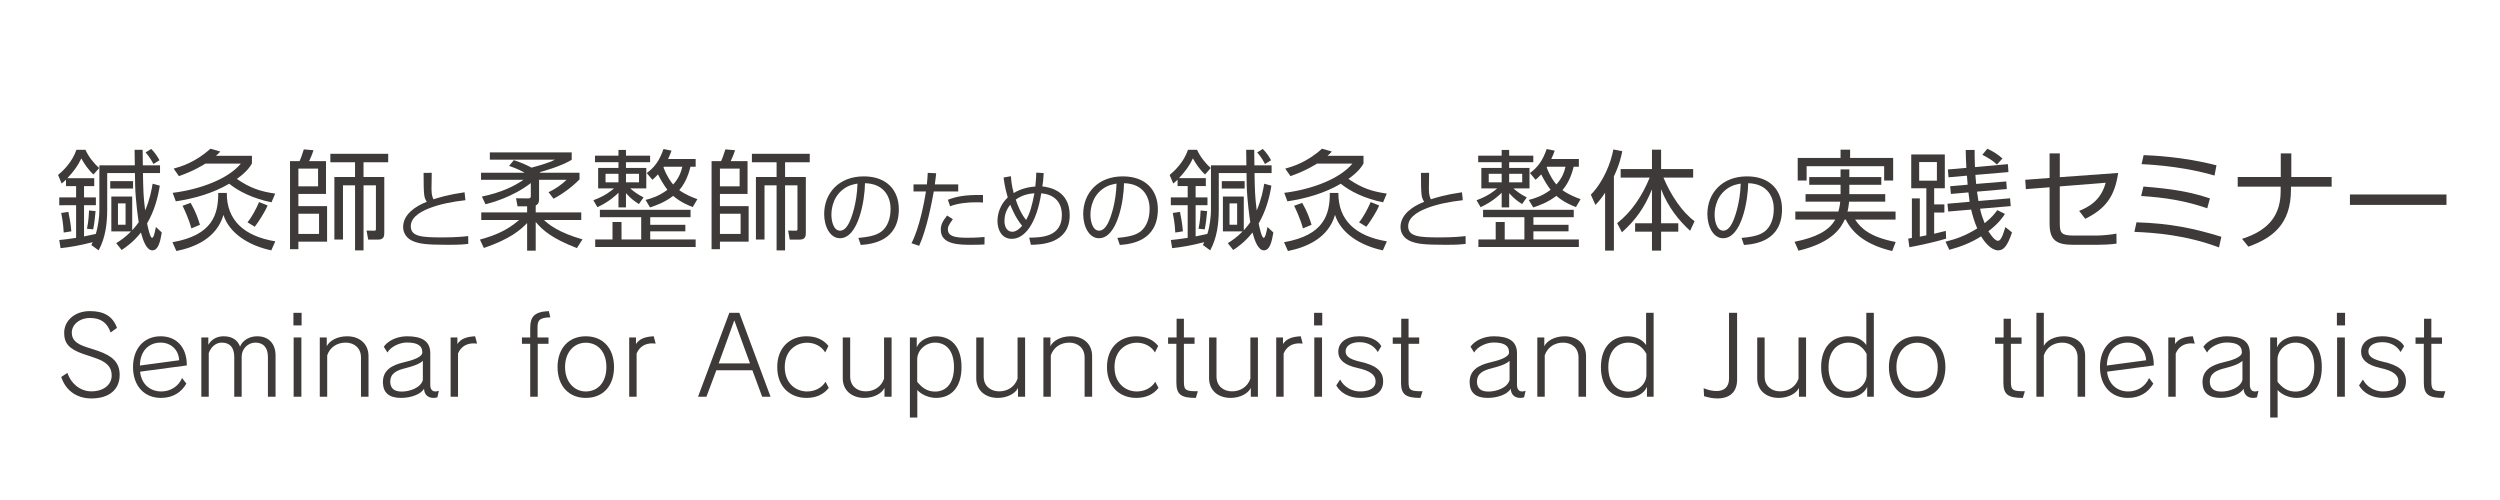 <?xml version="1.0" encoding="utf-8"?>
<!-- Generator: Adobe Illustrator 16.0.0, SVG Export Plug-In . SVG Version: 6.00 Build 0)  -->
<svg version="1.2" baseProfile="tiny" id="レイヤー_1"
	 xmlns="http://www.w3.org/2000/svg" xmlns:xlink="http://www.w3.org/1999/xlink" x="0px" y="0px" width="300px" height="60px"
	 viewBox="0 0 300 60" xml:space="preserve">
<g>
	<path fill="#3E3A39" d="M9.933,42.456c-1.627-0.58-2.233-1.239-2.233-2.517c0-1.42,1.226-2.607,3.085-2.607
		c1.678,0,2.75,0.606,3.253,2.014L13.276,39.9c-0.426-1.227-1.239-1.742-2.466-1.742c-1.291,0-2.194,0.813-2.194,1.755
		c0,0.813,0.465,1.317,1.717,1.73l1.433,0.465c1.704,0.594,2.595,1.368,2.595,2.878c0,1.73-1.227,2.827-3.395,2.827
		c-1.872,0-3.137-1.071-3.615-2.582l0.736-0.478c0.413,1.239,1.51,2.208,2.879,2.208c1.471,0,2.439-0.801,2.439-1.911
		c0-1.059-0.658-1.639-2.014-2.104L9.933,42.456z"/>
	<path fill="#3E3A39" d="M22.365,46.032c-0.594,1.033-1.601,1.717-3.047,1.717c-2.014,0-3.356-1.445-3.356-3.705
		c0-2.207,1.304-3.691,3.317-3.691c1.897,0,3.137,1.316,3.137,3.434v0.064L16.813,44.6c0.142,1.472,1.188,2.375,2.543,2.375
		c1.071,0,2.065-0.594,2.491-1.613L22.365,46.032z M21.5,43.231c-0.064-1.253-0.981-2.117-2.22-2.117
		c-1.458,0-2.466,1.02-2.491,2.749L21.5,43.231z"/>
	<path fill="#3E3A39" d="M32.15,47.607v-4.764c0-1.136-0.542-1.729-1.51-1.729c-0.865,0-1.626,0.723-1.639,1.652v4.841H28.11v-4.764
		c0-1.136-0.517-1.729-1.498-1.729c-0.697,0-1.278,0.49-1.562,1.252v5.241H24.16v-7.113h0.839v0.878
		c0.31-0.555,0.93-1.02,1.833-1.02c1.007,0,1.678,0.438,1.975,1.239c0.258-0.672,1.033-1.239,2.053-1.239
		c1.368,0,2.208,0.864,2.208,2.323v4.932H32.15z"/>
	<path fill="#3E3A39" d="M35.211,39.049v-1.511h0.981v1.511H35.211z M35.237,47.607v-7.113h0.929v7.113H35.237z"/>
	<path fill="#3E3A39" d="M43.318,47.607v-4.712c0-1.123-0.8-1.781-1.846-1.781c-0.968,0-1.859,0.503-2.208,1.523v4.97h-0.891v-7.113
		h0.839v1.059c0.297-0.646,1.239-1.2,2.44-1.2c1.498,0,2.569,0.903,2.569,2.375v4.88H43.318z"/>
	<path fill="#3E3A39" d="M52.484,47.685c-0.168,0.039-0.323,0.064-0.465,0.064c-0.632,0-1.11-0.361-1.136-1.11
		c-0.375,0.685-1.588,1.11-2.763,1.11c-1.458,0-2.13-0.646-2.168-1.794v-0.129c0-1.382,1.033-2.001,2.453-2.337
		c1.071-0.245,2.272-0.62,2.272-1.2c0-0.878-0.684-1.188-1.859-1.188c-0.839,0-1.937,0.491-2.324,1.201l-0.439-0.697
		c0.517-0.749,1.626-1.252,2.789-1.252c1.729,0,2.788,0.542,2.788,2.026v3.782c0,0.556,0.232,0.813,0.62,0.813
		c0.129,0,0.258-0.025,0.413-0.077L52.484,47.685z M50.742,43.296c-0.361,0.374-1.188,0.658-2.117,0.891
		c-1.033,0.258-1.794,0.619-1.794,1.613v0.104c0.051,0.71,0.478,1.084,1.394,1.084c0.929,0,2.272-0.451,2.517-1.394V43.296z"/>
	<path fill="#3E3A39" d="M54.073,47.607v-7.113h0.813v0.788c0.4-0.62,1.084-0.878,2.13-0.93l0.232,0.878
		c-0.142-0.014-0.284-0.026-0.413-0.026c-0.865,0-1.523,0.4-1.872,1.214v5.189H54.073z"/>
	<path fill="#3E3A39" d="M63.626,47.607v-6.352h-0.994v-0.762h0.994v-1.123c0-1.277,0.4-1.962,2.233-2.039l0.181,0.748
		c-1.42,0.039-1.537,0.427-1.537,1.317v1.097h1.317v0.762H64.53v6.352H63.626z"/>
	<path fill="#3E3A39" d="M66.906,44.044c0-2.246,1.342-3.691,3.382-3.691c2.091,0,3.395,1.459,3.395,3.691
		c0,2.26-1.304,3.705-3.395,3.705C68.248,47.749,66.906,46.304,66.906,44.044z M72.766,44.044c0-1.846-1.045-2.917-2.479-2.917
		c-1.342,0-2.479,1.071-2.479,2.917c0,1.82,1.136,2.931,2.479,2.931C71.721,46.975,72.766,45.903,72.766,44.044z"/>
	<path fill="#3E3A39" d="M75.504,47.607v-7.113h0.813v0.788c0.4-0.62,1.084-0.878,2.13-0.93l0.232,0.878
		c-0.142-0.014-0.284-0.026-0.413-0.026c-0.865,0-1.523,0.4-1.872,1.214v5.189H75.504z"/>
	<path fill="#3E3A39" d="M91.46,47.607l-1.175-3.176H85.96l-1.188,3.176h-1.007l3.756-10.069h1.201l3.744,10.069H91.46z
		 M90.001,43.605c-0.077-0.22-1.743-4.737-1.885-5.164c-0.142,0.439-1.807,4.957-1.872,5.164H90.001z"/>
	<path fill="#3E3A39" d="M99.451,46.549c-0.632,0.8-1.523,1.2-2.685,1.2c-1.846,0-3.498-1.227-3.498-3.705
		c0-2.427,1.613-3.691,3.498-3.691c1.136,0,2.04,0.387,2.646,1.161l-0.387,0.775c-0.491-0.788-1.304-1.162-2.182-1.162
		c-1.252,0-2.672,0.878-2.672,2.917c0,2.001,1.369,2.931,2.672,2.931c0.865,0,1.743-0.374,2.22-1.162L99.451,46.549z"/>
	<path fill="#3E3A39" d="M106.139,47.607v-1.059c-0.31,0.658-1.265,1.2-2.427,1.2c-1.484,0-2.582-0.891-2.582-2.35v-4.905h0.891
		v4.687c0,1.136,0.826,1.781,1.859,1.781c0.968,0,1.859-0.504,2.207-1.523v-4.944h0.904v7.113H106.139z"/>
	<path fill="#3E3A39" d="M109.187,50.099v-9.604h0.826v1.188c0.284-0.787,1.278-1.329,2.298-1.329c1.859,0,3.072,1.277,3.072,3.691
		c0,2.44-1.227,3.705-3.072,3.705c-0.839,0-1.808-0.426-2.233-0.955v3.305H109.187z M110.064,45.813
		c0.568,0.71,1.201,1.175,2.143,1.175c1.291,0,2.272-0.942,2.272-2.943c0-1.987-0.968-2.93-2.272-2.93
		c-1.162,0-2.143,0.929-2.143,2.014V45.813z"/>
	<path fill="#3E3A39" d="M122.16,47.607v-1.059c-0.31,0.658-1.265,1.2-2.427,1.2c-1.484,0-2.582-0.891-2.582-2.35v-4.905h0.891
		v4.687c0,1.136,0.826,1.781,1.859,1.781c0.968,0,1.859-0.504,2.207-1.523v-4.944h0.904v7.113H122.16z"/>
	<path fill="#3E3A39" d="M130.152,47.607v-4.712c0-1.123-0.8-1.781-1.846-1.781c-0.968,0-1.859,0.503-2.208,1.523v4.97h-0.891
		v-7.113h0.839v1.059c0.297-0.646,1.239-1.2,2.44-1.2c1.498,0,2.569,0.903,2.569,2.375v4.88H130.152z"/>
	<path fill="#3E3A39" d="M139.021,46.549c-0.632,0.8-1.523,1.2-2.685,1.2c-1.846,0-3.498-1.227-3.498-3.705
		c0-2.427,1.613-3.691,3.498-3.691c1.136,0,2.04,0.387,2.646,1.161l-0.387,0.775c-0.491-0.788-1.304-1.162-2.182-1.162
		c-1.252,0-2.672,0.878-2.672,2.917c0,2.001,1.369,2.931,2.672,2.931c0.865,0,1.743-0.374,2.22-1.162L139.021,46.549z"/>
	<path fill="#3E3A39" d="M143.501,47.749c-1.743,0-2.336-0.387-2.336-1.833v-4.66h-0.994v-0.762h1.02v-2.246h0.878v2.246h1.278
		v0.762h-1.278v4.531c0,1.059,0.219,1.162,1.678,1.162L143.501,47.749z"/>
	<path fill="#3E3A39" d="M150.098,47.607v-1.059c-0.31,0.658-1.265,1.2-2.427,1.2c-1.484,0-2.582-0.891-2.582-2.35v-4.905h0.891
		v4.687c0,1.136,0.826,1.781,1.859,1.781c0.968,0,1.859-0.504,2.207-1.523v-4.944h0.904v7.113H150.098z"/>
	<path fill="#3E3A39" d="M153.146,47.607v-7.113h0.813v0.788c0.4-0.62,1.084-0.878,2.13-0.93l0.232,0.878
		c-0.142-0.014-0.284-0.026-0.413-0.026c-0.865,0-1.523,0.4-1.872,1.214v5.189H153.146z"/>
	<path fill="#3E3A39" d="M157.69,39.049v-1.511h0.981v1.511H157.69z M157.716,47.607v-7.113h0.929v7.113H157.716z"/>
	<path fill="#3E3A39" d="M165.332,42.25c-0.413-0.736-1.2-1.188-2.194-1.188c-1.02,0-1.665,0.451-1.665,1.097
		c0,0.568,0.413,0.93,1.717,1.239c1.885,0.413,2.788,1.085,2.788,2.362c0,1.239-0.877,1.988-2.775,1.988
		c-1.33,0-2.375-0.633-2.853-1.497l0.464-0.71c0.426,0.852,1.369,1.433,2.388,1.433c1.239,0,1.872-0.465,1.872-1.188
		c0-0.826-0.697-1.304-2.169-1.627c-1.652-0.361-2.311-1.045-2.311-1.949c0-1.11,0.929-1.858,2.543-1.858
		c1.304,0,2.246,0.503,2.621,1.188L165.332,42.25z"/>
	<path fill="#3E3A39" d="M170.458,47.749c-1.743,0-2.336-0.387-2.336-1.833v-4.66h-0.994v-0.762h1.02v-2.246h0.878v2.246h1.278
		v0.762h-1.278v4.531c0,1.059,0.219,1.162,1.678,1.162L170.458,47.749z"/>
	<path fill="#3E3A39" d="M182.89,47.685c-0.168,0.039-0.323,0.064-0.465,0.064c-0.632,0-1.11-0.361-1.136-1.11
		c-0.375,0.685-1.588,1.11-2.763,1.11c-1.458,0-2.13-0.646-2.168-1.794v-0.129c0-1.382,1.033-2.001,2.453-2.337
		c1.071-0.245,2.272-0.62,2.272-1.2c0-0.878-0.684-1.188-1.859-1.188c-0.839,0-1.937,0.491-2.324,1.201l-0.439-0.697
		c0.517-0.749,1.626-1.252,2.789-1.252c1.729,0,2.788,0.542,2.788,2.026v3.782c0,0.556,0.232,0.813,0.62,0.813
		c0.129,0,0.258-0.025,0.413-0.077L182.89,47.685z M181.147,43.296c-0.361,0.374-1.188,0.658-2.117,0.891
		c-1.033,0.258-1.794,0.619-1.794,1.613v0.104c0.051,0.71,0.478,1.084,1.394,1.084c0.929,0,2.272-0.451,2.517-1.394V43.296z"/>
	<path fill="#3E3A39" d="M189.422,47.607v-4.712c0-1.123-0.8-1.781-1.846-1.781c-0.968,0-1.859,0.503-2.208,1.523v4.97h-0.891
		v-7.113h0.839v1.059c0.297-0.646,1.239-1.2,2.44-1.2c1.498,0,2.569,0.903,2.569,2.375v4.88H189.422z"/>
	<path fill="#3E3A39" d="M197.634,47.607V46.42c-0.323,0.813-1.33,1.329-2.336,1.329c-1.859,0-3.188-1.278-3.188-3.691
		c0-2.44,1.368-3.705,3.188-3.705c1.071,0,1.859,0.465,2.233,1.059v-3.873h0.904v10.069H197.634z M197.569,42.47
		c-0.478-0.904-1.227-1.355-2.169-1.355c-1.304,0-2.401,0.942-2.401,2.943c0,1.987,1.097,2.93,2.401,2.93
		c1.162,0,2.169-0.916,2.169-2.014V42.47z"/>
	<path fill="#3E3A39" d="M207.484,37.538h0.968v8.029c0,1.459-0.878,2.246-2.362,2.246c-0.555,0-1.045-0.104-1.601-0.271
		l-0.052-0.956c0.555,0.232,1.084,0.336,1.549,0.336c0.877,0,1.497-0.452,1.497-1.484V37.538z"/>
	<path fill="#3E3A39" d="M215.875,47.607v-1.059c-0.31,0.658-1.265,1.2-2.427,1.2c-1.484,0-2.582-0.891-2.582-2.35v-4.905h0.891
		v4.687c0,1.136,0.826,1.781,1.859,1.781c0.968,0,1.859-0.504,2.207-1.523v-4.944h0.904v7.113H215.875z"/>
	<path fill="#3E3A39" d="M224.061,47.607V46.42c-0.323,0.813-1.33,1.329-2.337,1.329c-1.858,0-3.188-1.278-3.188-3.691
		c0-2.44,1.368-3.705,3.188-3.705c1.071,0,1.859,0.465,2.233,1.059v-3.873h0.903v10.069H224.061z M223.996,42.47
		c-0.478-0.904-1.227-1.355-2.169-1.355c-1.304,0-2.401,0.942-2.401,2.943c0,1.987,1.098,2.93,2.401,2.93
		c1.162,0,2.169-0.916,2.169-2.014V42.47z"/>
	<path fill="#3E3A39" d="M226.669,44.044c0-2.246,1.343-3.691,3.383-3.691c2.091,0,3.395,1.459,3.395,3.691
		c0,2.26-1.304,3.705-3.395,3.705C228.012,47.749,226.669,46.304,226.669,44.044z M232.53,44.044c0-1.846-1.046-2.917-2.479-2.917
		c-1.343,0-2.479,1.071-2.479,2.917c0,1.82,1.136,2.931,2.479,2.931C231.484,46.975,232.53,45.903,232.53,44.044z"/>
	<path fill="#3E3A39" d="M242.742,47.749c-1.743,0-2.337-0.387-2.337-1.833v-4.66h-0.994v-0.762h1.021v-2.246h0.877v2.246h1.278
		v0.762h-1.278v4.531c0,1.059,0.22,1.162,1.679,1.162L242.742,47.749z"/>
	<path fill="#3E3A39" d="M249.313,47.607v-4.712c0-1.123-0.801-1.781-1.847-1.781c-0.968,0-1.858,0.503-2.207,1.523v4.97h-0.891
		V37.538h0.891v3.976c0.297-0.619,1.2-1.161,2.388-1.161c1.485,0,2.569,0.864,2.569,2.336v4.919H249.313z"/>
	<path fill="#3E3A39" d="M258.401,46.032c-0.594,1.033-1.601,1.717-3.047,1.717c-2.014,0-3.356-1.445-3.356-3.705
		c0-2.207,1.304-3.691,3.318-3.691c1.897,0,3.137,1.316,3.137,3.434v0.064l-5.603,0.749c0.142,1.472,1.188,2.375,2.543,2.375
		c1.071,0,2.065-0.594,2.491-1.613L258.401,46.032z M257.536,43.231c-0.064-1.253-0.981-2.117-2.22-2.117
		c-1.459,0-2.466,1.02-2.492,2.749L257.536,43.231z"/>
	<path fill="#3E3A39" d="M260.196,47.607v-7.113h0.813v0.788c0.399-0.62,1.084-0.878,2.13-0.93l0.232,0.878
		c-0.143-0.014-0.284-0.026-0.413-0.026c-0.865,0-1.523,0.4-1.872,1.214v5.189H260.196z"/>
	<path fill="#3E3A39" d="M270.834,47.685c-0.168,0.039-0.322,0.064-0.465,0.064c-0.633,0-1.11-0.361-1.136-1.11
		c-0.374,0.685-1.588,1.11-2.763,1.11c-1.459,0-2.13-0.646-2.169-1.794v-0.129c0-1.382,1.033-2.001,2.453-2.337
		c1.071-0.245,2.271-0.62,2.271-1.2c0-0.878-0.684-1.188-1.858-1.188c-0.839,0-1.937,0.491-2.323,1.201l-0.439-0.697
		c0.517-0.749,1.627-1.252,2.788-1.252c1.73,0,2.789,0.542,2.789,2.026v3.782c0,0.556,0.232,0.813,0.619,0.813
		c0.129,0,0.259-0.025,0.413-0.077L270.834,47.685z M269.092,43.296c-0.362,0.374-1.188,0.658-2.117,0.891
		c-1.033,0.258-1.795,0.619-1.795,1.613v0.104c0.052,0.71,0.478,1.084,1.395,1.084c0.93,0,2.271-0.451,2.518-1.394V43.296z"/>
	<path fill="#3E3A39" d="M272.423,50.099v-9.604h0.826v1.188c0.284-0.787,1.278-1.329,2.298-1.329c1.858,0,3.072,1.277,3.072,3.691
		c0,2.44-1.227,3.705-3.072,3.705c-0.839,0-1.808-0.426-2.233-0.955v3.305H272.423z M273.301,45.813
		c0.567,0.71,1.2,1.175,2.143,1.175c1.291,0,2.272-0.942,2.272-2.943c0-1.987-0.969-2.93-2.272-2.93
		c-1.162,0-2.143,0.929-2.143,2.014V45.813z"/>
	<path fill="#3E3A39" d="M280.427,39.049v-1.511h0.98v1.511H280.427z M280.452,47.607v-7.113h0.93v7.113H280.452z"/>
	<path fill="#3E3A39" d="M288.069,42.25c-0.413-0.736-1.201-1.188-2.194-1.188c-1.021,0-1.666,0.451-1.666,1.097
		c0,0.568,0.413,0.93,1.717,1.239c1.885,0.413,2.789,1.085,2.789,2.362c0,1.239-0.878,1.988-2.775,1.988
		c-1.33,0-2.376-0.633-2.854-1.497l0.465-0.71c0.426,0.852,1.368,1.433,2.389,1.433c1.239,0,1.871-0.465,1.871-1.188
		c0-0.826-0.696-1.304-2.168-1.627c-1.652-0.361-2.312-1.045-2.312-1.949c0-1.11,0.93-1.858,2.544-1.858
		c1.304,0,2.246,0.503,2.62,1.188L288.069,42.25z"/>
	<path fill="#3E3A39" d="M293.195,47.749c-1.743,0-2.337-0.387-2.337-1.833v-4.66h-0.994v-0.762h1.021v-2.246h0.877v2.246h1.278
		v0.762h-1.278v4.531c0,1.059,0.22,1.162,1.679,1.162L293.195,47.749z"/>
</g>
<g>
	<path fill="#3E3A39" d="M11.924,19.84h4.253c-0.013-0.313-0.026-1.709-0.026-1.865h0.965l0.026,1.865h2.061v0.927h-2.048
		c0.039,2.191,0.052,2.778,0.261,4.488c0.574-1.331,0.783-2.519,0.9-3.21l0.861,0.235c-0.248,1.591-0.718,3.144-1.526,4.526
		c0.065,0.34,0.352,1.735,0.6,1.735c0.195,0,0.326-0.665,0.457-1.305l0.705,0.666c-0.17,0.978-0.378,2.139-1.135,2.139
		c-0.678,0-1.096-1.121-1.37-2.139c-0.875,1.121-1.813,1.773-2.31,2.1l-0.652-0.821c0.496-0.313,1.096-0.705,1.774-1.409h-2.361
		v-4.188h2.505v4.057c0.392-0.431,0.626-0.757,0.783-0.979c-0.078-0.404-0.391-2.713-0.43-4.409c0-0.235-0.026-1.278-0.026-1.487
		h-3.327v4.345c0,1.709-0.209,3.431-1.031,4.931l-0.874-0.639c0.052-0.092,0.091-0.183,0.157-0.339
		c-1.709,0.43-2.609,0.573-3.849,0.717L7.11,28.803c0.522-0.052,1.043-0.104,2.022-0.261v-3.914H7.11v-0.939h2.022v-1.356H7.918
		v-0.77c-0.261,0.248-0.313,0.3-0.521,0.456l-0.431-1.018c0.548-0.456,1.683-1.5,2.205-3.026h1.083
		c0.365,0.835,1.057,1.67,1.644,2.191l-0.679,0.771c-0.652-0.574-1.161-1.37-1.461-1.932c-0.392,0.861-0.926,1.579-1.67,2.375h3.222
		v0.952h-1.226v1.356h1.422v0.939h-1.422v3.744c0.47-0.091,0.939-0.195,1.409-0.3c0.3-0.939,0.431-2.14,0.431-2.857V19.84z
		 M7.645,27.904c-0.039-1.07-0.261-2.153-0.3-2.349l0.861-0.131c0.104,0.457,0.3,1.514,0.353,2.336L7.645,27.904z M10.437,27.447
		c0.209-0.979,0.235-1.905,0.248-2.191l0.783,0.078c-0.052,0.587-0.144,1.5-0.287,2.191L10.437,27.447z M15.968,21.733v0.887h-2.74
		v-0.887H15.968z M14.155,24.407v2.558h0.913v-2.558H14.155z M18.408,19.684c-0.091-0.195-0.443-0.848-0.939-1.396l0.678-0.418
		c0.496,0.496,0.835,1.057,0.992,1.357L18.408,19.684z"/>
	<path fill="#3E3A39" d="M27.218,23.155c-0.026,3.235,2.022,5.179,5.818,5.806l-0.482,1.082c-2.714-0.573-5.036-2.048-5.741-4.253
		c-0.809,2.792-3.431,3.888-5.649,4.332l-0.47-1.057c4.827-0.835,5.506-3.366,5.493-5.91H27.218z M30.232,18.693v0.926
		c-0.183,0.313-0.561,0.966-1.813,1.853c1.618,1.097,2.753,1.487,4.605,1.762l-0.444,1.044c-2.244-0.457-3.966-1.331-5.075-2.231
		c-1.957,1.148-4.162,1.774-6.406,2.113l-0.378-1.018c3.444-0.43,6.719-1.734,8.18-3.509h-4.253c-0.183,0.117-1.435,0.913-3.183,1.5
		l-0.626-0.9c0.783-0.209,2.609-0.743,4.41-2.388l1.188,0.34c-0.248,0.273-0.326,0.339-0.522,0.509H30.232z M22.965,27.408
		c-0.326-1.227-0.939-2.466-1.057-2.714l0.965-0.353c0.6,1.031,0.9,1.893,1.122,2.636L22.965,27.408z M29.697,26.677
		c0.522-0.613,1.031-1.604,1.396-2.427l1.018,0.404c-0.313,0.783-1.083,1.957-1.539,2.557L29.697,26.677z"/>
	<path fill="#3E3A39" d="M35.95,19.332c0.144-0.326,0.287-0.678,0.509-1.408l1.161,0.104c-0.169,0.535-0.404,1.058-0.522,1.305
		h2.022v3.94h-3.314v1.461h3.444V29h-3.444v0.9h-1.004V19.332H35.95z M38.168,20.232h-2.361v2.127h2.361V20.232z M38.286,25.646
		h-2.479v2.427h2.479V25.646z M40.125,28.739v-7.502h2.479v-1.762h-2.961v-1.018h6.941v1.018h-2.961v1.762h2.492v6.667
		c0,0.391-0.026,0.848-0.73,0.848h-1.201l-0.195-1.083l0.939,0.013c0.157,0,0.183-0.064,0.183-0.234v-5.205h-1.487v7.801h-1.018
		v-7.801h-1.448v6.497H40.125z"/>
	<path fill="#3E3A39" d="M51.809,20.741c-0.02,0.707-0.03,1.212-0.03,1.93c0,0.787,0.151,1.061,0.243,1.242
		c0.646-0.202,1.737-0.556,3.727-0.839l0.101,0.95c-1.596,0.182-3.05,0.475-4.212,0.919c-0.667,0.252-2.343,0.919-2.343,2.202
		c0,1.252,1.313,1.344,3.788,1.344c1.646,0,2.596-0.102,3.101-0.162l0.01,0.939c-0.626,0.07-1.01,0.111-2.464,0.111
		c-2.717,0-3.394-0.142-4.101-0.414c-0.818-0.313-1.253-0.98-1.253-1.718c0-1.495,1.435-2.484,2.839-3.03
		c-0.344-0.545-0.374-0.707-0.384-3.475H51.809z"/>
	<path fill="#3E3A39" d="M64.872,20.728h4.67v0.796c-0.835,0.874-2.1,1.8-3.118,2.322l-0.6-0.783
		c0.704-0.326,1.552-0.874,2.166-1.487h-3.301v2.361c0,0.509-0.261,0.652-0.404,0.718v0.835h5.466v0.913h-4.475
		c0.548,0.509,1.709,1.487,4.619,2.322l-0.666,1.044c-2.961-1.135-4.109-2.14-4.944-3.131v3.444h-1.031v-3.314
		c-0.809,0.835-2.074,1.931-5.192,2.988l-0.47-1.005c1.774-0.496,3.249-1.083,4.697-2.349h-4.54V25.49h5.505v-0.73h-1.148
		l-0.183-0.966l1.461,0.014c0.183,0,0.313-0.039,0.313-0.274v-1.565c-2.191,1.696-4.735,2.361-5.44,2.544l-0.431-0.926
		c2.348-0.483,3.927-1.266,4.984-2.01h-5.088v-0.848h5.232c-0.3-0.17-0.796-0.457-1.866-0.822l0.574-0.691
		c1.122,0.365,1.957,0.809,2.114,0.9c0.365-0.092,2.048-0.535,2.805-0.952h-7.801v-0.874h9.824v0.887
		c-1.252,0.77-3.444,1.383-3.849,1.487L64.872,20.728z"/>
	<path fill="#3E3A39" d="M76.669,24.485c-0.391-0.247-0.939-0.6-1.552-1.305v1.71h-0.9v-1.762c-0.222,0.234-1.122,1.096-2.531,1.735
		l-0.483-0.835c1.396-0.509,2.153-1.135,2.479-1.422h-1.905v-2.453h2.439v-0.691h-2.818v-0.783h2.818v-0.691h0.9v0.691h2.896v0.783
		h-2.896v0.691h2.439v2.453h-1.931c0.222,0.195,0.796,0.691,1.604,1.082L76.669,24.485z M82.24,27.76h-4.214v0.979h5.453v0.899
		H71.425v-0.899H73.5v-2.101h1.083v2.101h2.361v-2.675h-4.958v-0.888h10.881v0.888h-4.84v0.913h4.214V27.76z M74.217,20.858h-1.552
		v1.018h1.552V20.858z M76.683,20.858h-1.565v1.018h1.565V20.858z M83.479,19.084v0.926h-0.626
		c-0.104,0.431-0.443,1.787-1.344,2.805c0.744,0.548,1.722,0.927,2.179,1.083l-0.561,0.952c-0.443-0.169-1.474-0.587-2.348-1.344
		c-1.057,0.81-2.127,1.175-2.779,1.384l-0.535-0.9c0.626-0.157,1.579-0.431,2.623-1.214c-0.431-0.561-0.809-1.226-1.135-1.853
		c-0.248,0.287-0.443,0.457-0.666,0.652l-0.678-0.809c0.979-0.718,1.54-1.539,2.009-2.883l0.965,0.195
		c-0.144,0.404-0.248,0.64-0.417,1.005H83.479z M79.67,20.01l-0.052,0.078c0.417,1.096,0.887,1.735,1.161,2.049
		c0.77-0.835,0.979-1.645,1.096-2.127H79.67z"/>
	<path fill="#3E3A39" d="M86.537,19.332c0.144-0.326,0.287-0.678,0.509-1.408l1.161,0.104c-0.169,0.535-0.404,1.058-0.522,1.305
		h2.022v3.94h-3.314v1.461h3.444V29h-3.444v0.9h-1.004V19.332H86.537z M88.754,20.232h-2.361v2.127h2.361V20.232z M88.872,25.646
		h-2.479v2.427h2.479V25.646z M90.711,28.739v-7.502h2.479v-1.762h-2.962v-1.018h6.941v1.018h-2.961v1.762H96.7v6.667
		c0,0.391-0.026,0.848-0.73,0.848h-1.201l-0.195-1.083l0.939,0.013c0.157,0,0.183-0.064,0.183-0.234v-5.205h-1.487v7.801H93.19
		v-7.801h-1.448v6.497H90.711z"/>
	<path fill="#3E3A39" d="M103.001,28.549c1.586-0.142,2.424-0.395,2.99-0.96c0.778-0.778,0.879-1.93,0.879-2.546
		c0-1.182-0.586-2.989-3.071-3.061c-0.02,2.03-0.778,6.606-3.01,6.606c-1.182,0-1.889-1.414-1.889-2.899
		c0-2.505,1.757-4.525,4.757-4.525c2.808,0,4.202,1.718,4.202,3.939c0,3.839-3.232,4.192-4.565,4.293L103.001,28.549z
		 M101.213,22.69c-1.444,1.061-1.444,2.818-1.444,3.081c0,0.758,0.252,1.909,1.04,1.909c0.536,0,0.869-0.535,1.071-0.919
		c0.303-0.597,0.95-2.354,1.021-4.728C102.537,22.094,101.88,22.195,101.213,22.69z"/>
	<path fill="#3E3A39" d="M112.339,20.792c-0.03,0.354-0.07,0.687-0.162,1.333h2.808v0.849h-2.929
		c-0.252,1.374-0.838,4.515-1.757,6.525l-0.919-0.313c0.959-1.858,1.525-4.899,1.737-6.212h-1.495v-0.849h1.606
		c0.061-0.546,0.081-1.021,0.101-1.384L112.339,20.792z M114.339,26.306c-0.464,0.667-0.596,0.849-0.596,1.202
		c0,0.899,0.959,1.021,2.343,1.021c1.101,0,1.728-0.061,2.061-0.091l-0.01,0.898c-0.384,0.021-0.697,0.041-1.525,0.041
		c-1.475,0-3.717,0-3.717-1.809c0-0.646,0.263-1.07,0.758-1.707L114.339,26.306z M117.956,24.306
		c-0.232-0.021-0.475-0.03-0.859-0.03c-0.97,0-2.192,0.121-3.081,0.475l-0.272-0.777c1.02-0.384,1.939-0.606,4.212-0.576V24.306z"/>
	<path fill="#3E3A39" d="M125.243,20.771c-0.051,0.849-0.081,1.202-0.162,1.596c0.707,0.091,3.283,0.425,3.283,3.455
		c0,3.454-3.505,3.535-4.657,3.556l-0.202-0.858c1.495-0.021,3.919-0.092,3.919-2.718c0-1.717-1.101-2.495-2.475-2.606
		c-0.576,3.667-2,5.465-3.536,5.465c-1.222,0-1.717-1.101-1.717-2.142c0-0.939,0.364-2.01,1.232-2.828
		c-0.363-1.242-0.444-1.97-0.495-2.394l0.878-0.151c0.031,0.414,0.071,1.061,0.333,2.02c0.212-0.131,1.151-0.696,2.596-0.787
		c0.101-0.98,0.101-1.313,0.111-1.667L125.243,20.771z M121.232,24.569c-0.545,0.667-0.697,1.364-0.697,1.939
		c0,0.849,0.404,1.303,0.939,1.303c0.485,0,0.919-0.414,1.182-0.717C121.859,26.155,121.344,24.852,121.232,24.569z M123.131,26.397
		c0.465-0.838,0.697-1.626,1-3.202c-0.424,0.03-1.364,0.111-2.242,0.758C122.121,24.62,122.465,25.569,123.131,26.397z"/>
	<path fill="#3E3A39" d="M134.085,28.549c1.586-0.142,2.424-0.395,2.99-0.96c0.778-0.778,0.879-1.93,0.879-2.546
		c0-1.182-0.586-2.989-3.071-3.061c-0.02,2.03-0.778,6.606-3.01,6.606c-1.182,0-1.889-1.414-1.889-2.899
		c0-2.505,1.757-4.525,4.757-4.525c2.808,0,4.202,1.718,4.202,3.939c0,3.839-3.232,4.192-4.565,4.293L134.085,28.549z
		 M132.297,22.69c-1.444,1.061-1.444,2.818-1.444,3.081c0,0.758,0.252,1.909,1.04,1.909c0.536,0,0.869-0.535,1.071-0.919
		c0.303-0.597,0.95-2.354,1.021-4.728C133.621,22.094,132.964,22.195,132.297,22.69z"/>
	<path fill="#3E3A39" d="M145.313,19.84h4.253c-0.013-0.313-0.026-1.709-0.026-1.865h0.965l0.026,1.865h2.061v0.927h-2.048
		c0.039,2.191,0.052,2.778,0.261,4.488c0.574-1.331,0.783-2.519,0.9-3.21l0.861,0.235c-0.248,1.591-0.718,3.144-1.526,4.526
		c0.065,0.34,0.352,1.735,0.6,1.735c0.195,0,0.326-0.665,0.457-1.305l0.705,0.666c-0.17,0.978-0.378,2.139-1.135,2.139
		c-0.678,0-1.096-1.121-1.37-2.139c-0.875,1.121-1.813,1.773-2.31,2.1l-0.652-0.821c0.496-0.313,1.096-0.705,1.774-1.409h-2.361
		v-4.188h2.505v4.057c0.392-0.431,0.626-0.757,0.783-0.979c-0.078-0.404-0.391-2.713-0.43-4.409c0-0.235-0.026-1.278-0.026-1.487
		h-3.327v4.345c0,1.709-0.209,3.431-1.031,4.931l-0.874-0.639c0.052-0.092,0.091-0.183,0.157-0.339
		c-1.709,0.43-2.609,0.573-3.849,0.717l-0.157-0.979c0.522-0.052,1.043-0.104,2.022-0.261v-3.914h-2.022v-0.939h2.022v-1.356h-1.213
		v-0.77c-0.261,0.248-0.313,0.3-0.521,0.456l-0.431-1.018c0.548-0.456,1.683-1.5,2.205-3.026h1.083
		c0.365,0.835,1.057,1.67,1.644,2.191l-0.679,0.771c-0.652-0.574-1.161-1.37-1.461-1.932c-0.392,0.861-0.926,1.579-1.67,2.375h3.222
		v0.952h-1.226v1.356h1.422v0.939h-1.422v3.744c0.47-0.091,0.939-0.195,1.409-0.3c0.3-0.939,0.431-2.14,0.431-2.857V19.84z
		 M141.033,27.904c-0.039-1.07-0.261-2.153-0.3-2.349l0.861-0.131c0.104,0.457,0.3,1.514,0.353,2.336L141.033,27.904z
		 M143.825,27.447c0.209-0.979,0.235-1.905,0.248-2.191l0.783,0.078c-0.052,0.587-0.144,1.5-0.287,2.191L143.825,27.447z
		 M149.357,21.733v0.887h-2.74v-0.887H149.357z M147.543,24.407v2.558h0.913v-2.558H147.543z M151.796,19.684
		c-0.091-0.195-0.443-0.848-0.939-1.396l0.678-0.418c0.496,0.496,0.835,1.057,0.992,1.357L151.796,19.684z"/>
	<path fill="#3E3A39" d="M160.607,23.155c-0.026,3.235,2.022,5.179,5.818,5.806l-0.482,1.082c-2.714-0.573-5.036-2.048-5.741-4.253
		c-0.809,2.792-3.431,3.888-5.649,4.332l-0.47-1.057c4.827-0.835,5.506-3.366,5.493-5.91H160.607z M163.621,18.693v0.926
		c-0.183,0.313-0.561,0.966-1.813,1.853c1.618,1.097,2.753,1.487,4.605,1.762l-0.444,1.044c-2.244-0.457-3.966-1.331-5.075-2.231
		c-1.957,1.148-4.162,1.774-6.406,2.113l-0.378-1.018c3.444-0.43,6.719-1.734,8.18-3.509h-4.253c-0.183,0.117-1.435,0.913-3.183,1.5
		l-0.626-0.9c0.783-0.209,2.609-0.743,4.41-2.388l1.188,0.34c-0.248,0.273-0.326,0.339-0.522,0.509H163.621z M156.354,27.408
		c-0.326-1.227-0.939-2.466-1.057-2.714l0.965-0.353c0.6,1.031,0.9,1.893,1.122,2.636L156.354,27.408z M163.085,26.677
		c0.522-0.613,1.031-1.604,1.396-2.427l1.018,0.404c-0.313,0.783-1.083,1.957-1.539,2.557L163.085,26.677z"/>
	<path fill="#3E3A39" d="M171.495,20.741c-0.02,0.707-0.03,1.212-0.03,1.93c0,0.787,0.151,1.061,0.243,1.242
		c0.646-0.202,1.737-0.556,3.727-0.839l0.101,0.95c-1.596,0.182-3.051,0.475-4.212,0.919c-0.667,0.252-2.343,0.919-2.343,2.202
		c0,1.252,1.313,1.344,3.788,1.344c1.646,0,2.596-0.102,3.101-0.162l0.01,0.939c-0.626,0.07-1.01,0.111-2.465,0.111
		c-2.717,0-3.394-0.142-4.101-0.414c-0.818-0.313-1.253-0.98-1.253-1.718c0-1.495,1.435-2.484,2.839-3.03
		c-0.344-0.545-0.374-0.707-0.384-3.475H171.495z"/>
	<path fill="#3E3A39" d="M182.653,24.485c-0.391-0.247-0.939-0.6-1.552-1.305v1.71h-0.9v-1.762
		c-0.222,0.234-1.122,1.096-2.531,1.735l-0.483-0.835c1.396-0.509,2.153-1.135,2.479-1.422h-1.905v-2.453h2.439v-0.691h-2.818
		v-0.783h2.818v-0.691h0.9v0.691h2.896v0.783h-2.896v0.691h2.439v2.453h-1.931c0.222,0.195,0.796,0.691,1.604,1.082L182.653,24.485z
		 M188.224,27.76h-4.214v0.979h5.453v0.899h-12.055v-0.899h2.075v-2.101h1.083v2.101h2.361v-2.675h-4.958v-0.888h10.881v0.888h-4.84
		v0.913h4.214V27.76z M180.2,20.858h-1.552v1.018h1.552V20.858z M182.666,20.858h-1.565v1.018h1.565V20.858z M189.463,19.084v0.926
		h-0.626c-0.104,0.431-0.443,1.787-1.344,2.805c0.744,0.548,1.722,0.927,2.179,1.083l-0.561,0.952
		c-0.443-0.169-1.474-0.587-2.348-1.344c-1.057,0.81-2.127,1.175-2.779,1.384l-0.535-0.9c0.626-0.157,1.579-0.431,2.623-1.214
		c-0.431-0.561-0.809-1.226-1.135-1.853c-0.248,0.287-0.443,0.457-0.666,0.652l-0.678-0.809c0.979-0.718,1.54-1.539,2.009-2.883
		l0.965,0.195c-0.144,0.404-0.248,0.64-0.417,1.005H189.463z M185.654,20.01l-0.052,0.078c0.417,1.096,0.887,1.735,1.161,2.049
		c0.77-0.835,0.979-1.645,1.096-2.127H185.654z"/>
	<path fill="#3E3A39" d="M193.668,30.069h-1.057v-6.94c-0.535,0.809-0.861,1.148-1.161,1.461l-0.548-1.227
		c1.552-1.604,2.4-3.822,2.701-5.427l1.07,0.209c-0.104,0.509-0.3,1.526-1.005,3.026V30.069z M194.06,26.782
		c1.787-1.409,3.04-3.354,3.901-5.467h-3.483v-1.03h3.757v-2.322h1.096v2.322h3.849v1.03h-3.562
		c0.861,2.074,2.231,4.136,3.731,5.231l-0.535,1.148c-1.37-1.253-2.635-2.818-3.483-4.983v4.083h2.062v1.005h-2.062v2.27h-1.096
		v-2.27h-2.022v-1.005h2.022v-4.07c-0.887,2.166-1.905,3.627-3.601,5.153L194.06,26.782z"/>
	<path fill="#3E3A39" d="M208.985,28.549c1.586-0.142,2.424-0.395,2.99-0.96c0.778-0.778,0.879-1.93,0.879-2.546
		c0-1.182-0.586-2.989-3.071-3.061c-0.02,2.03-0.778,6.606-3.01,6.606c-1.182,0-1.889-1.414-1.889-2.899
		c0-2.505,1.757-4.525,4.757-4.525c2.808,0,4.202,1.718,4.202,3.939c0,3.839-3.232,4.192-4.565,4.293L208.985,28.549z
		 M207.197,22.69c-1.444,1.061-1.444,2.818-1.444,3.081c0,0.758,0.252,1.909,1.04,1.909c0.536,0,0.869-0.535,1.071-0.919
		c0.303-0.597,0.95-2.354,1.021-4.728C208.52,22.094,207.863,22.195,207.197,22.69z"/>
	<path fill="#3E3A39" d="M217.107,22.176V21.25h3.758v-0.926h1.057v0.926h3.835v0.927h-3.835v1.122h4.305v0.899h-4.331
		c-0.065,0.64-0.131,0.939-0.195,1.188h5.766v0.966h-4.853c0.678,1.018,1.748,2.087,4.866,2.688l-0.418,1.083
		c-3-0.705-4.723-2.049-5.57-3.771h-0.131c-0.392,0.86-1.33,2.727-5.545,3.731l-0.47-1.07c2.558-0.509,4.149-1.331,4.88-2.661
		h-4.788v-0.966h5.166c0.183-0.665,0.209-1.018,0.222-1.188h-4.161v-0.899h4.201v-1.122H217.107z M222.013,17.962v0.991h5.166v2.714
		h-1.082v-1.723h-9.303v1.723h-1.069v-2.714h5.141v-0.991H222.013z"/>
	<path fill="#3E3A39" d="M233.536,28.634c-1.84,0.561-4.019,0.965-4.409,1.03l-0.144-1.03l0.443-0.079v-4.748h0.952v4.592
		c0.457-0.091,0.64-0.13,0.783-0.156v-5.649h-1.813v-4.058h4.031v4.058h-1.278v1.931h1.226v0.979h-1.226v2.544
		c0.691-0.156,1.004-0.234,1.396-0.339L233.536,28.634z M232.428,19.45h-2.127v2.23h2.127V19.45z M240.595,25.672
		c-0.287,0.431-0.757,1.135-1.983,2.074c0.052,0.092,0.691,1.148,1.135,1.148c0.274,0,0.496-0.3,0.9-1.644l0.796,0.639
		c-0.562,1.657-1.005,2.152-1.67,2.152c-0.848,0-1.67-1.043-2.035-1.683c-1.175,0.757-2.479,1.266-3.822,1.618L233.458,29
		c1.213-0.301,2.349-0.679,3.81-1.592c-0.339-0.77-0.601-1.67-0.73-2.257l-2.753,0.234l-0.092-0.939l2.662-0.234
		c-0.104-0.73-0.104-0.809-0.144-1.122l-2.101,0.183l-0.092-0.927l2.101-0.183c-0.025-0.208-0.078-0.821-0.091-1.082l-2.205,0.195
		l-0.078-0.939l2.218-0.195c-0.052-0.822-0.065-1.501-0.078-2.14l1.069-0.014c0,0.588,0,1.044,0.039,2.062l3.953-0.353l0.065,0.953
		l-3.966,0.339c0.026,0.353,0.065,0.757,0.091,1.083l3.614-0.3l0.065,0.913l-3.575,0.313c0.026,0.196,0.144,1.005,0.17,1.122
		l3.796-0.326l0.079,0.939l-3.68,0.313c0.144,0.652,0.261,1.005,0.548,1.735c0.874-0.691,1.2-1.136,1.526-1.566L240.595,25.672z
		 M239.629,19.75c-0.326-0.313-0.704-0.64-1.748-1.174l0.6-0.731c0.666,0.313,1.253,0.666,1.813,1.175L239.629,19.75z"/>
	<path fill="#3E3A39" d="M254.18,20.754c-0.418,2.831-1.501,4.292-3.953,5.505l-0.73-0.952c0.926-0.378,2.596-1.122,3.183-3.379
		l-5.505,0.443v4.396c0,1.227,0.183,1.501,1.748,1.501h2.636c0.612,0,1.813-0.104,2.413-0.235l0.013,1.2
		c-0.704,0.117-1.917,0.144-2.335,0.144h-2.857c-2.1,0-2.844-0.613-2.844-2.557v-4.345l-2.844,0.222l-0.078-1.122l2.922-0.222
		v-2.948h1.227v2.857L254.18,20.754z"/>
	<path fill="#3E3A39" d="M266.278,29.691c-3.992-1.501-7.776-1.774-10.15-1.866l0.248-1.147c4.122,0.13,6.901,0.73,10.189,1.735
		L266.278,29.691z M264.869,24.994c-2.701-0.926-5.088-1.291-7.933-1.474l0.274-1.135c3.588,0.286,5.597,0.639,7.984,1.422
		L264.869,24.994z M265.743,21.067c-3.118-0.926-6.536-1.266-8.754-1.37l0.248-1.082c0.979,0.039,4.748,0.183,8.74,1.226
		L265.743,21.067z"/>
	<path fill="#3E3A39" d="M273.692,21.237v-2.831h1.266v2.831h4.84v1.161h-4.88v0.353c0,4.227-2.296,5.831-5.113,6.849l-0.757-0.939
		c3.548-1.122,4.631-3.183,4.631-5.74v-0.521h-5.153v-1.161H273.692z"/>
	<path fill="#3E3A39" d="M293.578,23.337v1.252h-11.585v-1.252H293.578z"/>
</g>
</svg>
